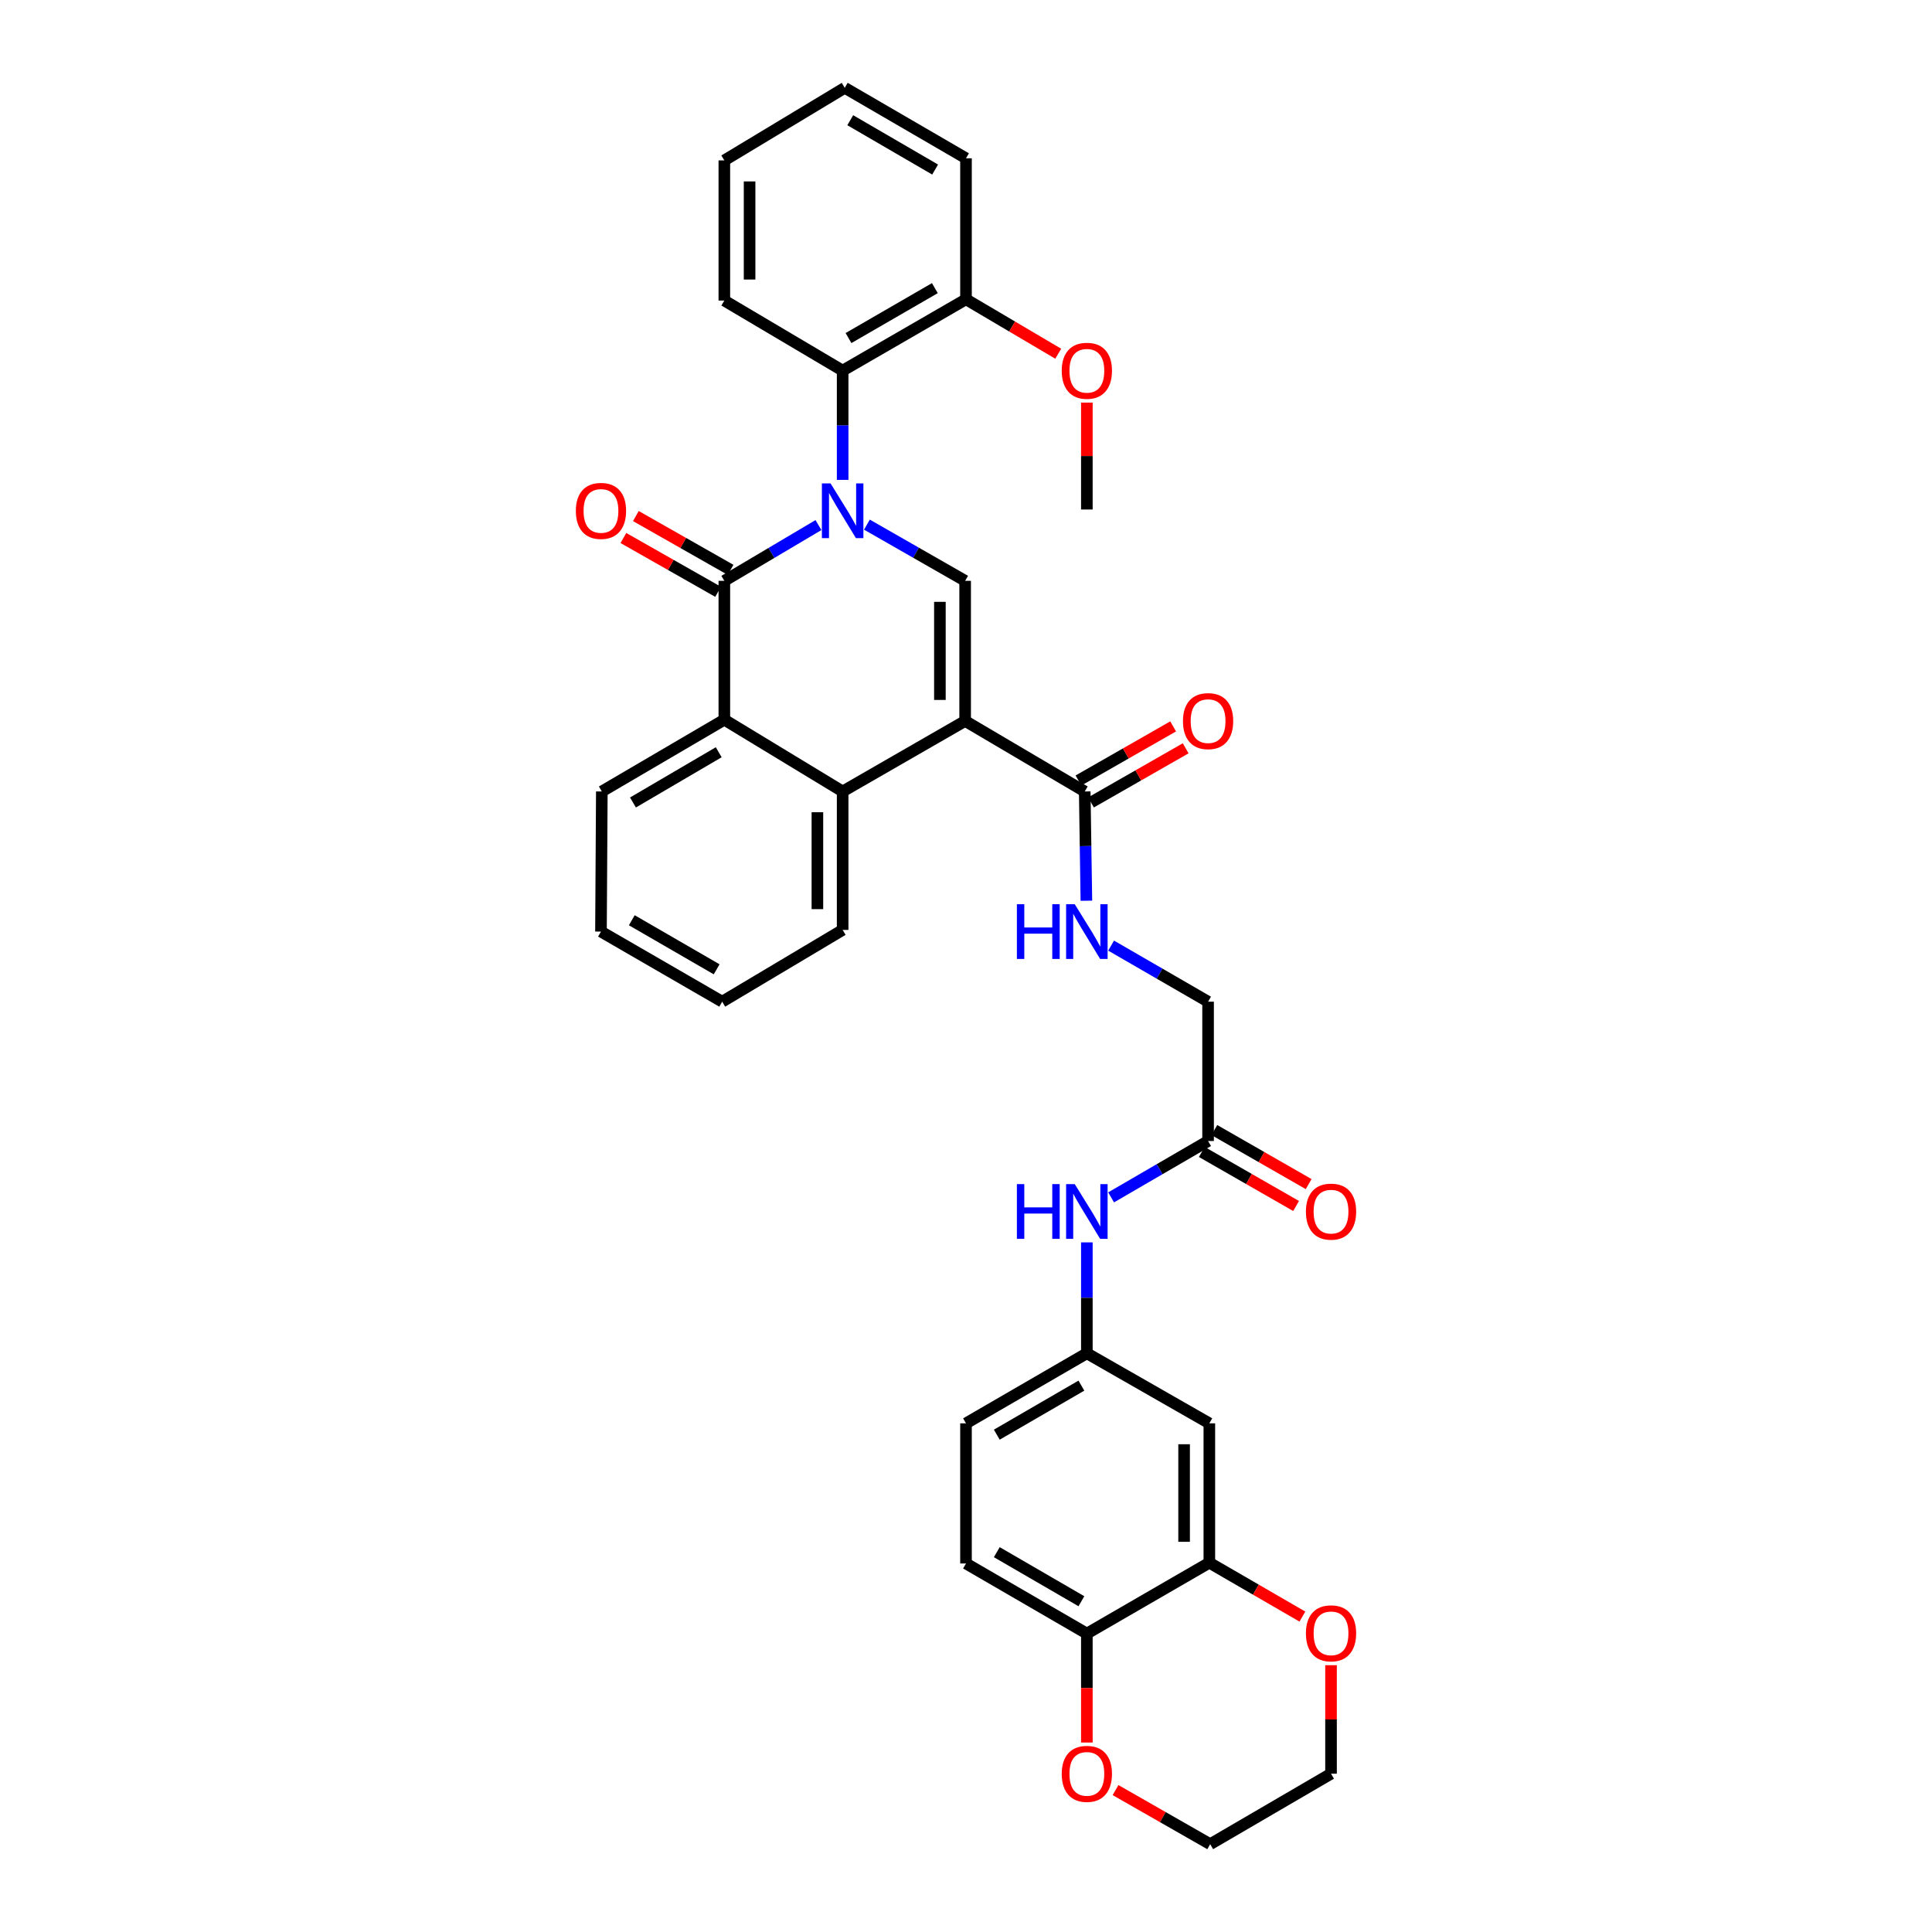 <?xml version='1.0' encoding='iso-8859-1'?>
<svg version='1.1' baseProfile='full'
              xmlns='http://www.w3.org/2000/svg'
                      xmlns:rdkit='http://www.rdkit.org/xml'
                      xmlns:xlink='http://www.w3.org/1999/xlink'
                  xml:space='preserve'
width='1000px' height='1000px' viewBox='0 0 1000 1000'>
<!-- END OF HEADER -->
<rect style='opacity:1.0;fill:#FFFFFF;stroke:none' width='1000' height='1000' x='0' y='0'> </rect>
<path class='bond-1' d='M 423.632,271.777 L 399.275,286.207' style='fill:none;fill-rule:evenodd;stroke:#0000FF;stroke-width:6px;stroke-linecap:butt;stroke-linejoin:miter;stroke-opacity:1' />
<path class='bond-1' d='M 399.275,286.207 L 374.917,300.637' style='fill:none;fill-rule:evenodd;stroke:#000000;stroke-width:6px;stroke-linecap:butt;stroke-linejoin:miter;stroke-opacity:1' />
<path class='bond-2' d='M 448.718,271.55 L 474.138,286.093' style='fill:none;fill-rule:evenodd;stroke:#0000FF;stroke-width:6px;stroke-linecap:butt;stroke-linejoin:miter;stroke-opacity:1' />
<path class='bond-2' d='M 474.138,286.093 L 499.557,300.637' style='fill:none;fill-rule:evenodd;stroke:#000000;stroke-width:6px;stroke-linecap:butt;stroke-linejoin:miter;stroke-opacity:1' />
<path class='bond-6' d='M 436.152,248.387 L 436.152,220.109' style='fill:none;fill-rule:evenodd;stroke:#0000FF;stroke-width:6px;stroke-linecap:butt;stroke-linejoin:miter;stroke-opacity:1' />
<path class='bond-6' d='M 436.152,220.109 L 436.152,191.83' style='fill:none;fill-rule:evenodd;stroke:#000000;stroke-width:6px;stroke-linecap:butt;stroke-linejoin:miter;stroke-opacity:1' />
<path class='bond-0' d='M 499.557,373.167 L 499.557,300.637' style='fill:none;fill-rule:evenodd;stroke:#000000;stroke-width:6px;stroke-linecap:butt;stroke-linejoin:miter;stroke-opacity:1' />
<path class='bond-0' d='M 486.49,362.288 L 486.49,311.516' style='fill:none;fill-rule:evenodd;stroke:#000000;stroke-width:6px;stroke-linecap:butt;stroke-linejoin:miter;stroke-opacity:1' />
<path class='bond-3' d='M 499.557,373.167 L 436.152,409.662' style='fill:none;fill-rule:evenodd;stroke:#000000;stroke-width:6px;stroke-linecap:butt;stroke-linejoin:miter;stroke-opacity:1' />
<path class='bond-5' d='M 499.557,373.167 L 561.453,409.662' style='fill:none;fill-rule:evenodd;stroke:#000000;stroke-width:6px;stroke-linecap:butt;stroke-linejoin:miter;stroke-opacity:1' />
<path class='bond-4' d='M 374.917,300.637 L 374.917,372.514' style='fill:none;fill-rule:evenodd;stroke:#000000;stroke-width:6px;stroke-linecap:butt;stroke-linejoin:miter;stroke-opacity:1' />
<path class='bond-11' d='M 378.144,294.956 L 353.635,281.032' style='fill:none;fill-rule:evenodd;stroke:#000000;stroke-width:6px;stroke-linecap:butt;stroke-linejoin:miter;stroke-opacity:1' />
<path class='bond-11' d='M 353.635,281.032 L 329.125,267.108' style='fill:none;fill-rule:evenodd;stroke:#FF0000;stroke-width:6px;stroke-linecap:butt;stroke-linejoin:miter;stroke-opacity:1' />
<path class='bond-11' d='M 371.69,306.318 L 347.18,292.394' style='fill:none;fill-rule:evenodd;stroke:#000000;stroke-width:6px;stroke-linecap:butt;stroke-linejoin:miter;stroke-opacity:1' />
<path class='bond-11' d='M 347.18,292.394 L 322.67,278.47' style='fill:none;fill-rule:evenodd;stroke:#FF0000;stroke-width:6px;stroke-linecap:butt;stroke-linejoin:miter;stroke-opacity:1' />
<path class='bond-23' d='M 436.152,409.662 L 436.152,481.321' style='fill:none;fill-rule:evenodd;stroke:#000000;stroke-width:6px;stroke-linecap:butt;stroke-linejoin:miter;stroke-opacity:1' />
<path class='bond-23' d='M 423.085,420.41 L 423.085,470.572' style='fill:none;fill-rule:evenodd;stroke:#000000;stroke-width:6px;stroke-linecap:butt;stroke-linejoin:miter;stroke-opacity:1' />
<path class='bond-35' d='M 436.152,409.662 L 374.917,372.514' style='fill:none;fill-rule:evenodd;stroke:#000000;stroke-width:6px;stroke-linecap:butt;stroke-linejoin:miter;stroke-opacity:1' />
<path class='bond-24' d='M 374.917,372.514 L 311.504,409.662' style='fill:none;fill-rule:evenodd;stroke:#000000;stroke-width:6px;stroke-linecap:butt;stroke-linejoin:miter;stroke-opacity:1' />
<path class='bond-24' d='M 372.01,389.361 L 327.621,415.365' style='fill:none;fill-rule:evenodd;stroke:#000000;stroke-width:6px;stroke-linecap:butt;stroke-linejoin:miter;stroke-opacity:1' />
<path class='bond-8' d='M 561.453,409.662 L 561.883,437.937' style='fill:none;fill-rule:evenodd;stroke:#000000;stroke-width:6px;stroke-linecap:butt;stroke-linejoin:miter;stroke-opacity:1' />
<path class='bond-8' d='M 561.883,437.937 L 562.313,466.212' style='fill:none;fill-rule:evenodd;stroke:#0000FF;stroke-width:6px;stroke-linecap:butt;stroke-linejoin:miter;stroke-opacity:1' />
<path class='bond-17' d='M 564.695,415.334 L 589.2,401.328' style='fill:none;fill-rule:evenodd;stroke:#000000;stroke-width:6px;stroke-linecap:butt;stroke-linejoin:miter;stroke-opacity:1' />
<path class='bond-17' d='M 589.2,401.328 L 613.704,387.321' style='fill:none;fill-rule:evenodd;stroke:#FF0000;stroke-width:6px;stroke-linecap:butt;stroke-linejoin:miter;stroke-opacity:1' />
<path class='bond-17' d='M 558.21,403.989 L 582.715,389.983' style='fill:none;fill-rule:evenodd;stroke:#000000;stroke-width:6px;stroke-linecap:butt;stroke-linejoin:miter;stroke-opacity:1' />
<path class='bond-17' d='M 582.715,389.983 L 607.22,375.976' style='fill:none;fill-rule:evenodd;stroke:#FF0000;stroke-width:6px;stroke-linecap:butt;stroke-linejoin:miter;stroke-opacity:1' />
<path class='bond-16' d='M 436.152,191.83 L 500,154.915' style='fill:none;fill-rule:evenodd;stroke:#000000;stroke-width:6px;stroke-linecap:butt;stroke-linejoin:miter;stroke-opacity:1' />
<path class='bond-16' d='M 439.188,174.98 L 483.882,149.139' style='fill:none;fill-rule:evenodd;stroke:#000000;stroke-width:6px;stroke-linecap:butt;stroke-linejoin:miter;stroke-opacity:1' />
<path class='bond-26' d='M 436.152,191.83 L 374.917,155.568' style='fill:none;fill-rule:evenodd;stroke:#000000;stroke-width:6px;stroke-linecap:butt;stroke-linejoin:miter;stroke-opacity:1' />
<path class='bond-7' d='M 625.954,808.853 L 625.954,736.721' style='fill:none;fill-rule:evenodd;stroke:#000000;stroke-width:6px;stroke-linecap:butt;stroke-linejoin:miter;stroke-opacity:1' />
<path class='bond-7' d='M 612.887,798.033 L 612.887,747.541' style='fill:none;fill-rule:evenodd;stroke:#000000;stroke-width:6px;stroke-linecap:butt;stroke-linejoin:miter;stroke-opacity:1' />
<path class='bond-15' d='M 625.954,808.853 L 650.036,822.798' style='fill:none;fill-rule:evenodd;stroke:#000000;stroke-width:6px;stroke-linecap:butt;stroke-linejoin:miter;stroke-opacity:1' />
<path class='bond-15' d='M 650.036,822.798 L 674.119,836.743' style='fill:none;fill-rule:evenodd;stroke:#FF0000;stroke-width:6px;stroke-linecap:butt;stroke-linejoin:miter;stroke-opacity:1' />
<path class='bond-38' d='M 625.954,808.853 L 562.556,845.543' style='fill:none;fill-rule:evenodd;stroke:#000000;stroke-width:6px;stroke-linecap:butt;stroke-linejoin:miter;stroke-opacity:1' />
<path class='bond-20' d='M 575.108,489.443 L 600.204,503.956' style='fill:none;fill-rule:evenodd;stroke:#0000FF;stroke-width:6px;stroke-linecap:butt;stroke-linejoin:miter;stroke-opacity:1' />
<path class='bond-20' d='M 600.204,503.956 L 625.301,518.468' style='fill:none;fill-rule:evenodd;stroke:#000000;stroke-width:6px;stroke-linecap:butt;stroke-linejoin:miter;stroke-opacity:1' />
<path class='bond-9' d='M 625.954,736.721 L 562.556,700.452' style='fill:none;fill-rule:evenodd;stroke:#000000;stroke-width:6px;stroke-linecap:butt;stroke-linejoin:miter;stroke-opacity:1' />
<path class='bond-10' d='M 625.301,590.585 L 625.301,518.468' style='fill:none;fill-rule:evenodd;stroke:#000000;stroke-width:6px;stroke-linecap:butt;stroke-linejoin:miter;stroke-opacity:1' />
<path class='bond-13' d='M 625.301,590.585 L 600.206,605.173' style='fill:none;fill-rule:evenodd;stroke:#000000;stroke-width:6px;stroke-linecap:butt;stroke-linejoin:miter;stroke-opacity:1' />
<path class='bond-13' d='M 600.206,605.173 L 575.11,619.76' style='fill:none;fill-rule:evenodd;stroke:#0000FF;stroke-width:6px;stroke-linecap:butt;stroke-linejoin:miter;stroke-opacity:1' />
<path class='bond-19' d='M 622.052,596.254 L 646.454,610.239' style='fill:none;fill-rule:evenodd;stroke:#000000;stroke-width:6px;stroke-linecap:butt;stroke-linejoin:miter;stroke-opacity:1' />
<path class='bond-19' d='M 646.454,610.239 L 670.856,624.225' style='fill:none;fill-rule:evenodd;stroke:#FF0000;stroke-width:6px;stroke-linecap:butt;stroke-linejoin:miter;stroke-opacity:1' />
<path class='bond-19' d='M 628.55,584.917 L 652.952,598.902' style='fill:none;fill-rule:evenodd;stroke:#000000;stroke-width:6px;stroke-linecap:butt;stroke-linejoin:miter;stroke-opacity:1' />
<path class='bond-19' d='M 652.952,598.902 L 677.354,612.887' style='fill:none;fill-rule:evenodd;stroke:#FF0000;stroke-width:6px;stroke-linecap:butt;stroke-linejoin:miter;stroke-opacity:1' />
<path class='bond-12' d='M 562.556,845.543 L 500,809.259' style='fill:none;fill-rule:evenodd;stroke:#000000;stroke-width:6px;stroke-linecap:butt;stroke-linejoin:miter;stroke-opacity:1' />
<path class='bond-12' d='M 559.729,828.796 L 515.94,803.398' style='fill:none;fill-rule:evenodd;stroke:#000000;stroke-width:6px;stroke-linecap:butt;stroke-linejoin:miter;stroke-opacity:1' />
<path class='bond-18' d='M 562.556,845.543 L 562.556,873.738' style='fill:none;fill-rule:evenodd;stroke:#000000;stroke-width:6px;stroke-linecap:butt;stroke-linejoin:miter;stroke-opacity:1' />
<path class='bond-18' d='M 562.556,873.738 L 562.556,901.933' style='fill:none;fill-rule:evenodd;stroke:#FF0000;stroke-width:6px;stroke-linecap:butt;stroke-linejoin:miter;stroke-opacity:1' />
<path class='bond-14' d='M 562.556,643.052 L 562.556,671.752' style='fill:none;fill-rule:evenodd;stroke:#0000FF;stroke-width:6px;stroke-linecap:butt;stroke-linejoin:miter;stroke-opacity:1' />
<path class='bond-14' d='M 562.556,671.752 L 562.556,700.452' style='fill:none;fill-rule:evenodd;stroke:#000000;stroke-width:6px;stroke-linecap:butt;stroke-linejoin:miter;stroke-opacity:1' />
<path class='bond-22' d='M 562.556,700.452 L 500,736.721' style='fill:none;fill-rule:evenodd;stroke:#000000;stroke-width:6px;stroke-linecap:butt;stroke-linejoin:miter;stroke-opacity:1' />
<path class='bond-22' d='M 559.727,717.197 L 515.938,742.585' style='fill:none;fill-rule:evenodd;stroke:#000000;stroke-width:6px;stroke-linecap:butt;stroke-linejoin:miter;stroke-opacity:1' />
<path class='bond-27' d='M 688.938,861.903 L 688.938,889.985' style='fill:none;fill-rule:evenodd;stroke:#FF0000;stroke-width:6px;stroke-linecap:butt;stroke-linejoin:miter;stroke-opacity:1' />
<path class='bond-27' d='M 688.938,889.985 L 688.938,918.066' style='fill:none;fill-rule:evenodd;stroke:#000000;stroke-width:6px;stroke-linecap:butt;stroke-linejoin:miter;stroke-opacity:1' />
<path class='bond-25' d='M 500,154.915 L 523.87,169.001' style='fill:none;fill-rule:evenodd;stroke:#000000;stroke-width:6px;stroke-linecap:butt;stroke-linejoin:miter;stroke-opacity:1' />
<path class='bond-25' d='M 523.87,169.001 L 547.74,183.087' style='fill:none;fill-rule:evenodd;stroke:#FF0000;stroke-width:6px;stroke-linecap:butt;stroke-linejoin:miter;stroke-opacity:1' />
<path class='bond-29' d='M 500,154.915 L 500,81.934' style='fill:none;fill-rule:evenodd;stroke:#000000;stroke-width:6px;stroke-linecap:butt;stroke-linejoin:miter;stroke-opacity:1' />
<path class='bond-28' d='M 577.394,926.546 L 601.892,940.546' style='fill:none;fill-rule:evenodd;stroke:#FF0000;stroke-width:6px;stroke-linecap:butt;stroke-linejoin:miter;stroke-opacity:1' />
<path class='bond-28' d='M 601.892,940.546 L 626.39,954.545' style='fill:none;fill-rule:evenodd;stroke:#000000;stroke-width:6px;stroke-linecap:butt;stroke-linejoin:miter;stroke-opacity:1' />
<path class='bond-21' d='M 500,809.259 L 500,736.721' style='fill:none;fill-rule:evenodd;stroke:#000000;stroke-width:6px;stroke-linecap:butt;stroke-linejoin:miter;stroke-opacity:1' />
<path class='bond-31' d='M 436.152,481.321 L 373.806,518.468' style='fill:none;fill-rule:evenodd;stroke:#000000;stroke-width:6px;stroke-linecap:butt;stroke-linejoin:miter;stroke-opacity:1' />
<path class='bond-32' d='M 311.504,409.662 L 311.062,482.185' style='fill:none;fill-rule:evenodd;stroke:#000000;stroke-width:6px;stroke-linecap:butt;stroke-linejoin:miter;stroke-opacity:1' />
<path class='bond-30' d='M 562.556,208.387 L 562.556,236.054' style='fill:none;fill-rule:evenodd;stroke:#FF0000;stroke-width:6px;stroke-linecap:butt;stroke-linejoin:miter;stroke-opacity:1' />
<path class='bond-30' d='M 562.556,236.054 L 562.556,263.722' style='fill:none;fill-rule:evenodd;stroke:#000000;stroke-width:6px;stroke-linecap:butt;stroke-linejoin:miter;stroke-opacity:1' />
<path class='bond-33' d='M 374.917,155.568 L 374.917,83.023' style='fill:none;fill-rule:evenodd;stroke:#000000;stroke-width:6px;stroke-linecap:butt;stroke-linejoin:miter;stroke-opacity:1' />
<path class='bond-33' d='M 387.984,144.686 L 387.984,93.905' style='fill:none;fill-rule:evenodd;stroke:#000000;stroke-width:6px;stroke-linecap:butt;stroke-linejoin:miter;stroke-opacity:1' />
<path class='bond-39' d='M 688.938,918.066 L 626.39,954.545' style='fill:none;fill-rule:evenodd;stroke:#000000;stroke-width:6px;stroke-linecap:butt;stroke-linejoin:miter;stroke-opacity:1' />
<path class='bond-36' d='M 500,81.934 L 437.241,45.455' style='fill:none;fill-rule:evenodd;stroke:#000000;stroke-width:6px;stroke-linecap:butt;stroke-linejoin:miter;stroke-opacity:1' />
<path class='bond-36' d='M 484.019,87.76 L 440.088,62.224' style='fill:none;fill-rule:evenodd;stroke:#000000;stroke-width:6px;stroke-linecap:butt;stroke-linejoin:miter;stroke-opacity:1' />
<path class='bond-37' d='M 373.806,518.468 L 311.062,482.185' style='fill:none;fill-rule:evenodd;stroke:#000000;stroke-width:6px;stroke-linecap:butt;stroke-linejoin:miter;stroke-opacity:1' />
<path class='bond-37' d='M 370.936,501.714 L 327.015,476.315' style='fill:none;fill-rule:evenodd;stroke:#000000;stroke-width:6px;stroke-linecap:butt;stroke-linejoin:miter;stroke-opacity:1' />
<path class='bond-34' d='M 374.917,83.023 L 437.241,45.455' style='fill:none;fill-rule:evenodd;stroke:#000000;stroke-width:6px;stroke-linecap:butt;stroke-linejoin:miter;stroke-opacity:1' />
<path  class='atom-0' d='M 429.892 250.201
L 439.172 265.201
Q 440.092 266.681, 441.572 269.361
Q 443.052 272.041, 443.132 272.201
L 443.132 250.201
L 446.892 250.201
L 446.892 278.521
L 443.012 278.521
L 433.052 262.121
Q 431.892 260.201, 430.652 258.001
Q 429.452 255.801, 429.092 255.121
L 429.092 278.521
L 425.412 278.521
L 425.412 250.201
L 429.892 250.201
' fill='#0000FF'/>
<path  class='atom-9' d='M 526.336 468.025
L 530.176 468.025
L 530.176 480.065
L 544.656 480.065
L 544.656 468.025
L 548.496 468.025
L 548.496 496.345
L 544.656 496.345
L 544.656 483.265
L 530.176 483.265
L 530.176 496.345
L 526.336 496.345
L 526.336 468.025
' fill='#0000FF'/>
<path  class='atom-9' d='M 556.296 468.025
L 565.576 483.025
Q 566.496 484.505, 567.976 487.185
Q 569.456 489.865, 569.536 490.025
L 569.536 468.025
L 573.296 468.025
L 573.296 496.345
L 569.416 496.345
L 559.456 479.945
Q 558.296 478.025, 557.056 475.825
Q 555.856 473.625, 555.496 472.945
L 555.496 496.345
L 551.816 496.345
L 551.816 468.025
L 556.296 468.025
' fill='#0000FF'/>
<path  class='atom-12' d='M 298.062 264.441
Q 298.062 257.641, 301.422 253.841
Q 304.782 250.041, 311.062 250.041
Q 317.342 250.041, 320.702 253.841
Q 324.062 257.641, 324.062 264.441
Q 324.062 271.321, 320.662 275.241
Q 317.262 279.121, 311.062 279.121
Q 304.822 279.121, 301.422 275.241
Q 298.062 271.361, 298.062 264.441
M 311.062 275.921
Q 315.382 275.921, 317.702 273.041
Q 320.062 270.121, 320.062 264.441
Q 320.062 258.881, 317.702 256.081
Q 315.382 253.241, 311.062 253.241
Q 306.742 253.241, 304.382 256.041
Q 302.062 258.841, 302.062 264.441
Q 302.062 270.161, 304.382 273.041
Q 306.742 275.921, 311.062 275.921
' fill='#FF0000'/>
<path  class='atom-14' d='M 526.336 612.898
L 530.176 612.898
L 530.176 624.938
L 544.656 624.938
L 544.656 612.898
L 548.496 612.898
L 548.496 641.218
L 544.656 641.218
L 544.656 628.138
L 530.176 628.138
L 530.176 641.218
L 526.336 641.218
L 526.336 612.898
' fill='#0000FF'/>
<path  class='atom-14' d='M 556.296 612.898
L 565.576 627.898
Q 566.496 629.378, 567.976 632.058
Q 569.456 634.738, 569.536 634.898
L 569.536 612.898
L 573.296 612.898
L 573.296 641.218
L 569.416 641.218
L 559.456 624.818
Q 558.296 622.898, 557.056 620.698
Q 555.856 618.498, 555.496 617.818
L 555.496 641.218
L 551.816 641.218
L 551.816 612.898
L 556.296 612.898
' fill='#0000FF'/>
<path  class='atom-16' d='M 675.938 845.405
Q 675.938 838.605, 679.298 834.805
Q 682.658 831.005, 688.938 831.005
Q 695.218 831.005, 698.578 834.805
Q 701.938 838.605, 701.938 845.405
Q 701.938 852.285, 698.538 856.205
Q 695.138 860.085, 688.938 860.085
Q 682.698 860.085, 679.298 856.205
Q 675.938 852.325, 675.938 845.405
M 688.938 856.885
Q 693.258 856.885, 695.578 854.005
Q 697.938 851.085, 697.938 845.405
Q 697.938 839.845, 695.578 837.045
Q 693.258 834.205, 688.938 834.205
Q 684.618 834.205, 682.258 837.005
Q 679.938 839.805, 679.938 845.405
Q 679.938 851.125, 682.258 854.005
Q 684.618 856.885, 688.938 856.885
' fill='#FF0000'/>
<path  class='atom-18' d='M 612.301 373.247
Q 612.301 366.447, 615.661 362.647
Q 619.021 358.847, 625.301 358.847
Q 631.581 358.847, 634.941 362.647
Q 638.301 366.447, 638.301 373.247
Q 638.301 380.127, 634.901 384.047
Q 631.501 387.927, 625.301 387.927
Q 619.061 387.927, 615.661 384.047
Q 612.301 380.167, 612.301 373.247
M 625.301 384.727
Q 629.621 384.727, 631.941 381.847
Q 634.301 378.927, 634.301 373.247
Q 634.301 367.687, 631.941 364.887
Q 629.621 362.047, 625.301 362.047
Q 620.981 362.047, 618.621 364.847
Q 616.301 367.647, 616.301 373.247
Q 616.301 378.967, 618.621 381.847
Q 620.981 384.727, 625.301 384.727
' fill='#FF0000'/>
<path  class='atom-19' d='M 549.556 918.146
Q 549.556 911.346, 552.916 907.546
Q 556.276 903.746, 562.556 903.746
Q 568.836 903.746, 572.196 907.546
Q 575.556 911.346, 575.556 918.146
Q 575.556 925.026, 572.156 928.946
Q 568.756 932.826, 562.556 932.826
Q 556.316 932.826, 552.916 928.946
Q 549.556 925.066, 549.556 918.146
M 562.556 929.626
Q 566.876 929.626, 569.196 926.746
Q 571.556 923.826, 571.556 918.146
Q 571.556 912.586, 569.196 909.786
Q 566.876 906.946, 562.556 906.946
Q 558.236 906.946, 555.876 909.746
Q 553.556 912.546, 553.556 918.146
Q 553.556 923.866, 555.876 926.746
Q 558.236 929.626, 562.556 929.626
' fill='#FF0000'/>
<path  class='atom-20' d='M 675.938 627.138
Q 675.938 620.338, 679.298 616.538
Q 682.658 612.738, 688.938 612.738
Q 695.218 612.738, 698.578 616.538
Q 701.938 620.338, 701.938 627.138
Q 701.938 634.018, 698.538 637.938
Q 695.138 641.818, 688.938 641.818
Q 682.698 641.818, 679.298 637.938
Q 675.938 634.058, 675.938 627.138
M 688.938 638.618
Q 693.258 638.618, 695.578 635.738
Q 697.938 632.818, 697.938 627.138
Q 697.938 621.578, 695.578 618.778
Q 693.258 615.938, 688.938 615.938
Q 684.618 615.938, 682.258 618.738
Q 679.938 621.538, 679.938 627.138
Q 679.938 632.858, 682.258 635.738
Q 684.618 638.618, 688.938 638.618
' fill='#FF0000'/>
<path  class='atom-26' d='M 549.556 191.91
Q 549.556 185.11, 552.916 181.31
Q 556.276 177.51, 562.556 177.51
Q 568.836 177.51, 572.196 181.31
Q 575.556 185.11, 575.556 191.91
Q 575.556 198.79, 572.156 202.71
Q 568.756 206.59, 562.556 206.59
Q 556.316 206.59, 552.916 202.71
Q 549.556 198.83, 549.556 191.91
M 562.556 203.39
Q 566.876 203.39, 569.196 200.51
Q 571.556 197.59, 571.556 191.91
Q 571.556 186.35, 569.196 183.55
Q 566.876 180.71, 562.556 180.71
Q 558.236 180.71, 555.876 183.51
Q 553.556 186.31, 553.556 191.91
Q 553.556 197.63, 555.876 200.51
Q 558.236 203.39, 562.556 203.39
' fill='#FF0000'/>
</svg>
